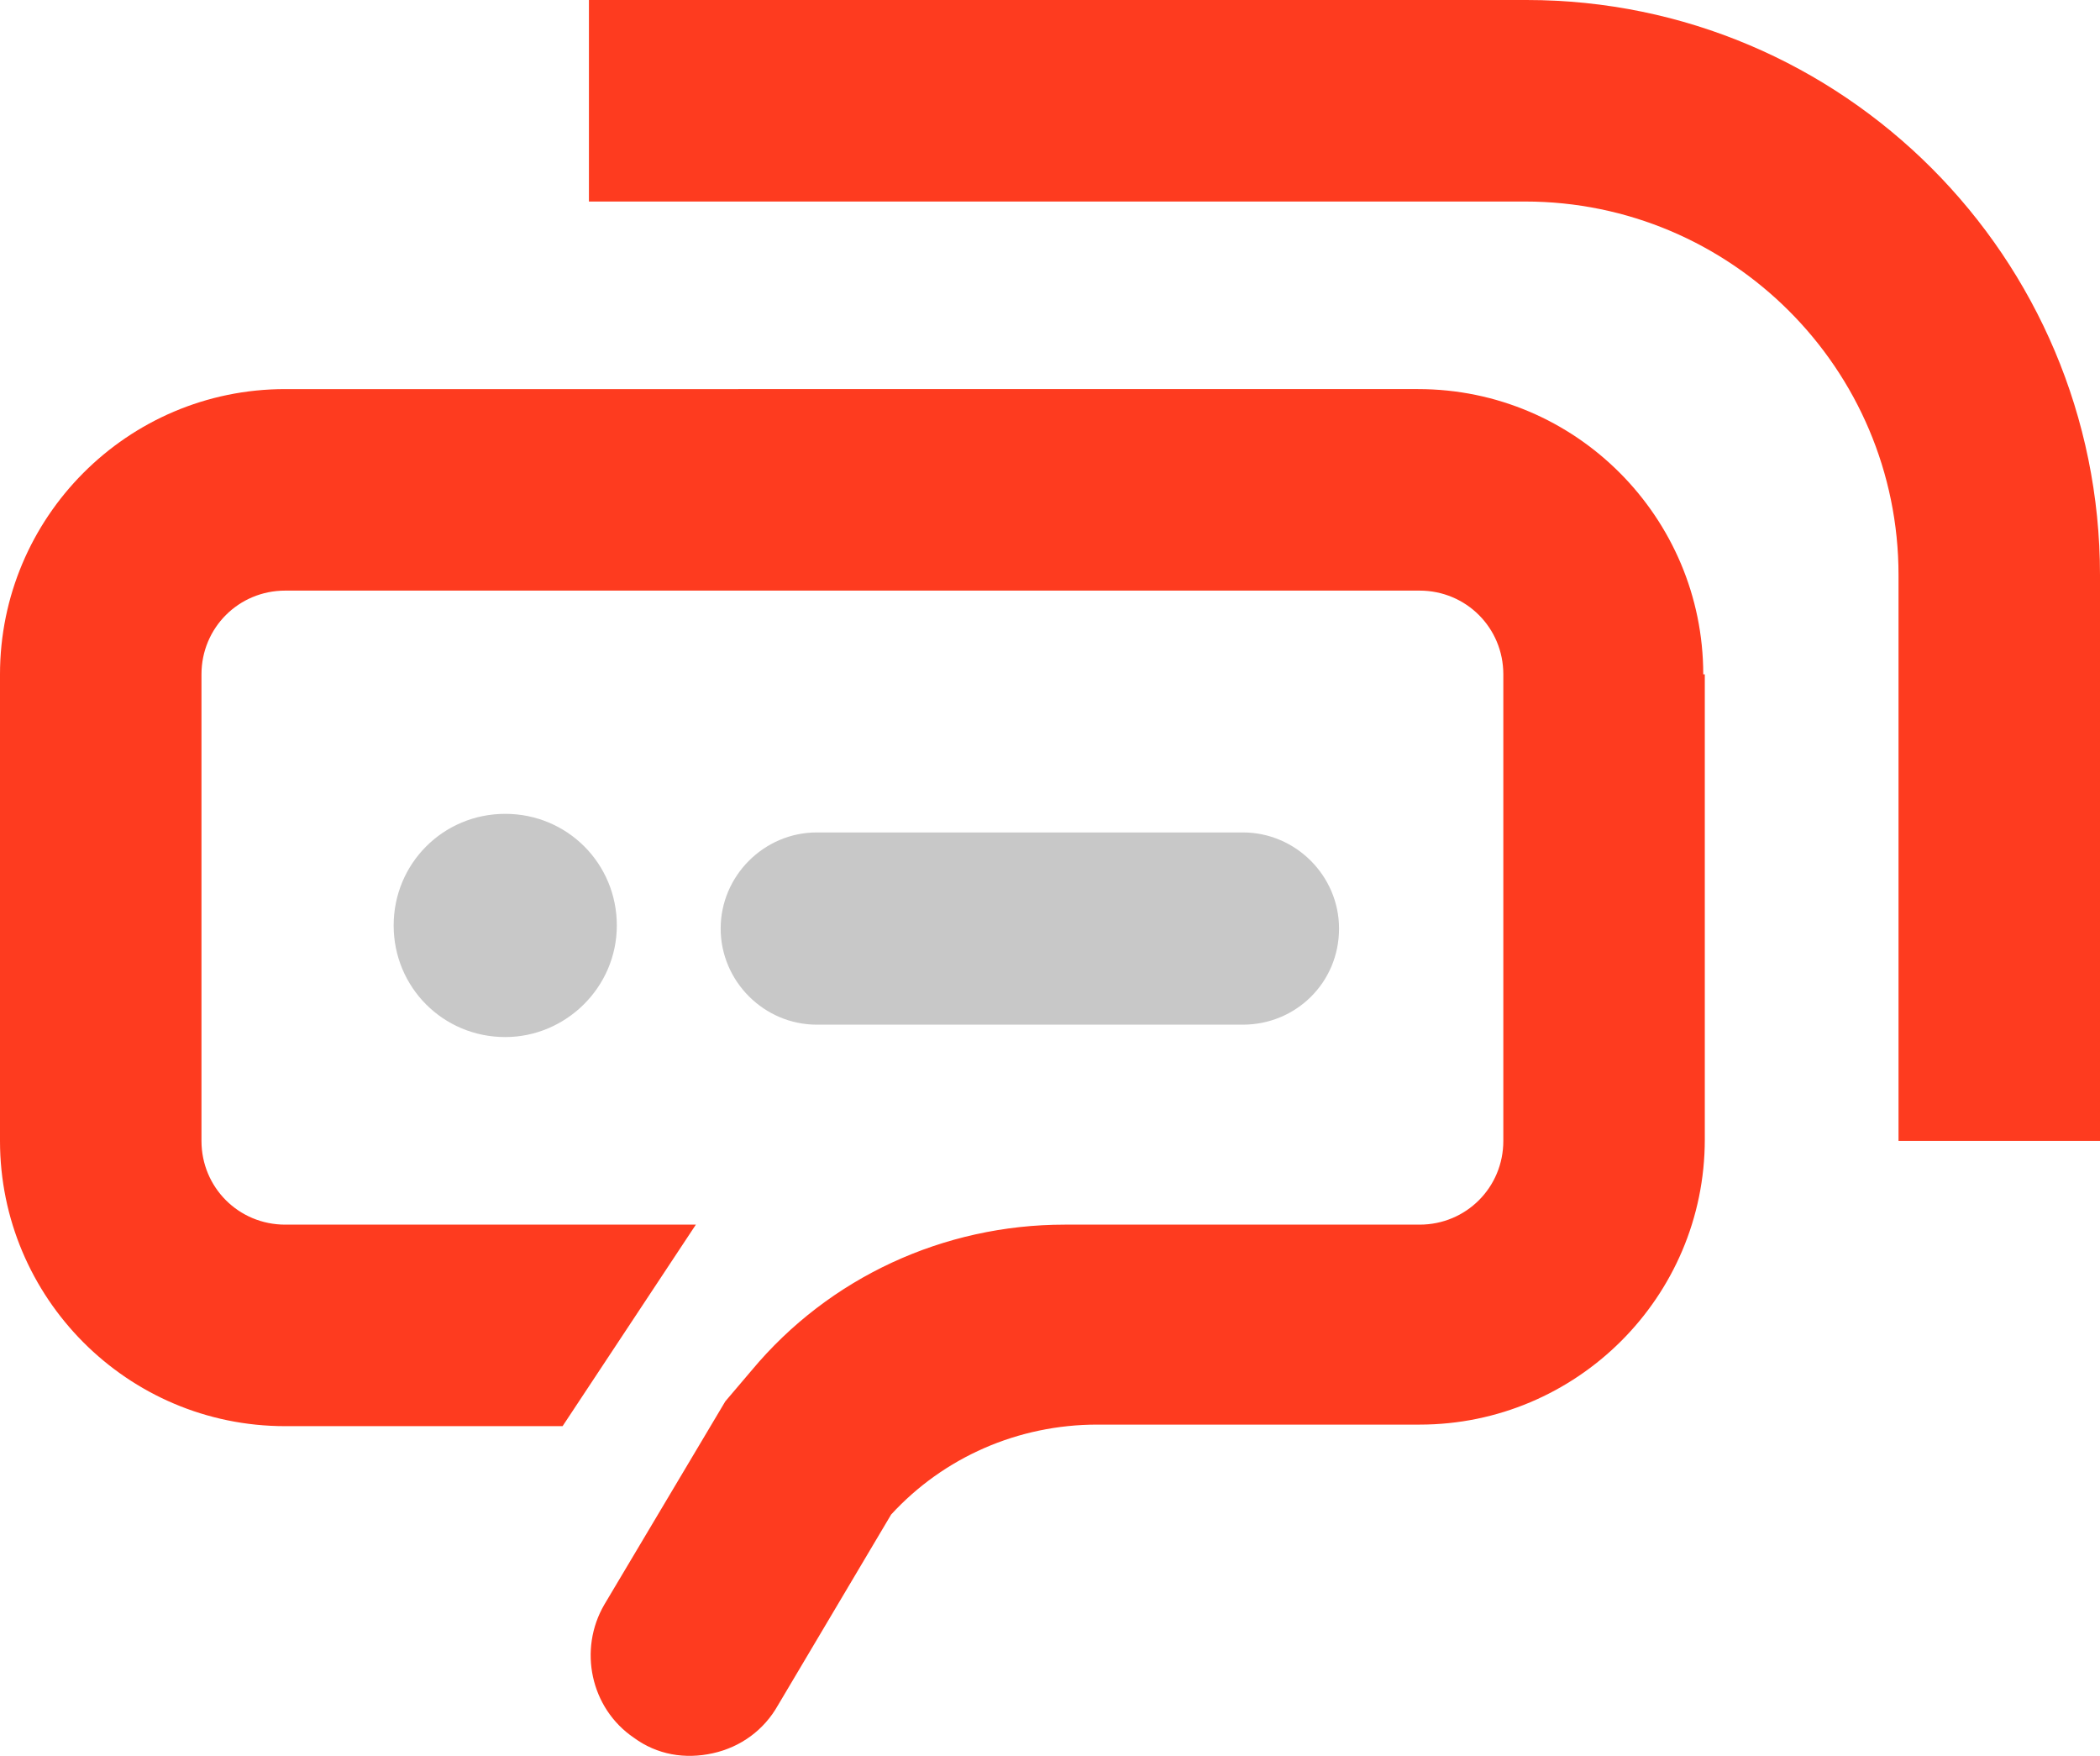 <?xml version="1.0" encoding="utf-8"?>
<!-- Generator: Adobe Illustrator 26.0.3, SVG Export Plug-In . SVG Version: 6.00 Build 0)  -->
<svg version="1.1" id="图层_1" xmlns="http://www.w3.org/2000/svg" xmlns:xlink="http://www.w3.org/1999/xlink" x="0px" y="0px"
	 viewBox="0 0 135.5 113.3" style="enable-background:new 0 0 135.5 113.3;" xml:space="preserve">
<style type="text/css">
	.st0{fill:#FE3B1F;}
	.st1{fill:#C8C8C8;}
</style>
<path class="st0" d="M122.5,37.1v36.5h13V37.1C135.5,16.6,118.9,0,98.5,0H38v13h60.4C111.7,13,122.5,23.8,122.5,37.1z"/>
<g>
	<path class="st1" d="M80.2,66.1H52.7c-3.4,0-6.2-2.8-6.2-6.2v0c0-3.4,2.8-6.2,6.2-6.2h27.5c3.4,0,6.2,2.8,6.2,6.2v0
		C86.4,63.4,83.6,66.1,80.2,66.1z"/>
</g>
<path class="st0" d="M109.9,43.5c0-10.1-8.2-18.4-18.4-18.4H18.4C8.2,25.1,0,33.4,0,43.5v30.1c0,10.1,8.2,18.4,18.4,18.4h17.9
	l8.6-13H18.4c-3,0-5.4-2.4-5.4-5.4V43.5c0-3,2.4-5.4,5.4-5.4h73.2c3,0,5.4,2.4,5.4,5.4v30.1c0,3-2.4,5.4-5.4,5.4H68.7
	c-7.8,0-15.2,3.4-20.2,9.4l-1.7,2L39,103.5c-1.7,2.9-0.9,6.7,1.9,8.6c1.5,1.1,3.3,1.4,5.1,1c1.8-0.4,3.3-1.5,4.2-3.1l7.3-12.3
	c3.4-3.7,8.2-5.8,13.3-5.8h20.8c10.1,0,18.4-8.2,18.4-18.4V43.5z"/>
<g>
	<path class="st1" d="M32.6,66.6L32.6,66.6c-3.8,0-6.8-3-6.8-6.8v0c0-3.8,3-6.8,6.8-6.8h0c3.8,0,6.8,3,6.8,6.8v0
		C39.3,63.5,36.3,66.6,32.6,66.6z"/>
	<path class="st1" d="M32.6,66.9c-4,0-7.2-3.2-7.2-7.2s3.2-7.2,7.2-7.2s7.2,3.2,7.2,7.2S36.5,66.9,32.6,66.9z M32.6,53.3
		c-3.5,0-6.4,2.9-6.4,6.4s2.9,6.4,6.4,6.4c3.5,0,6.4-2.9,6.4-6.4S36.1,53.3,32.6,53.3z"/>
</g>
</svg>
